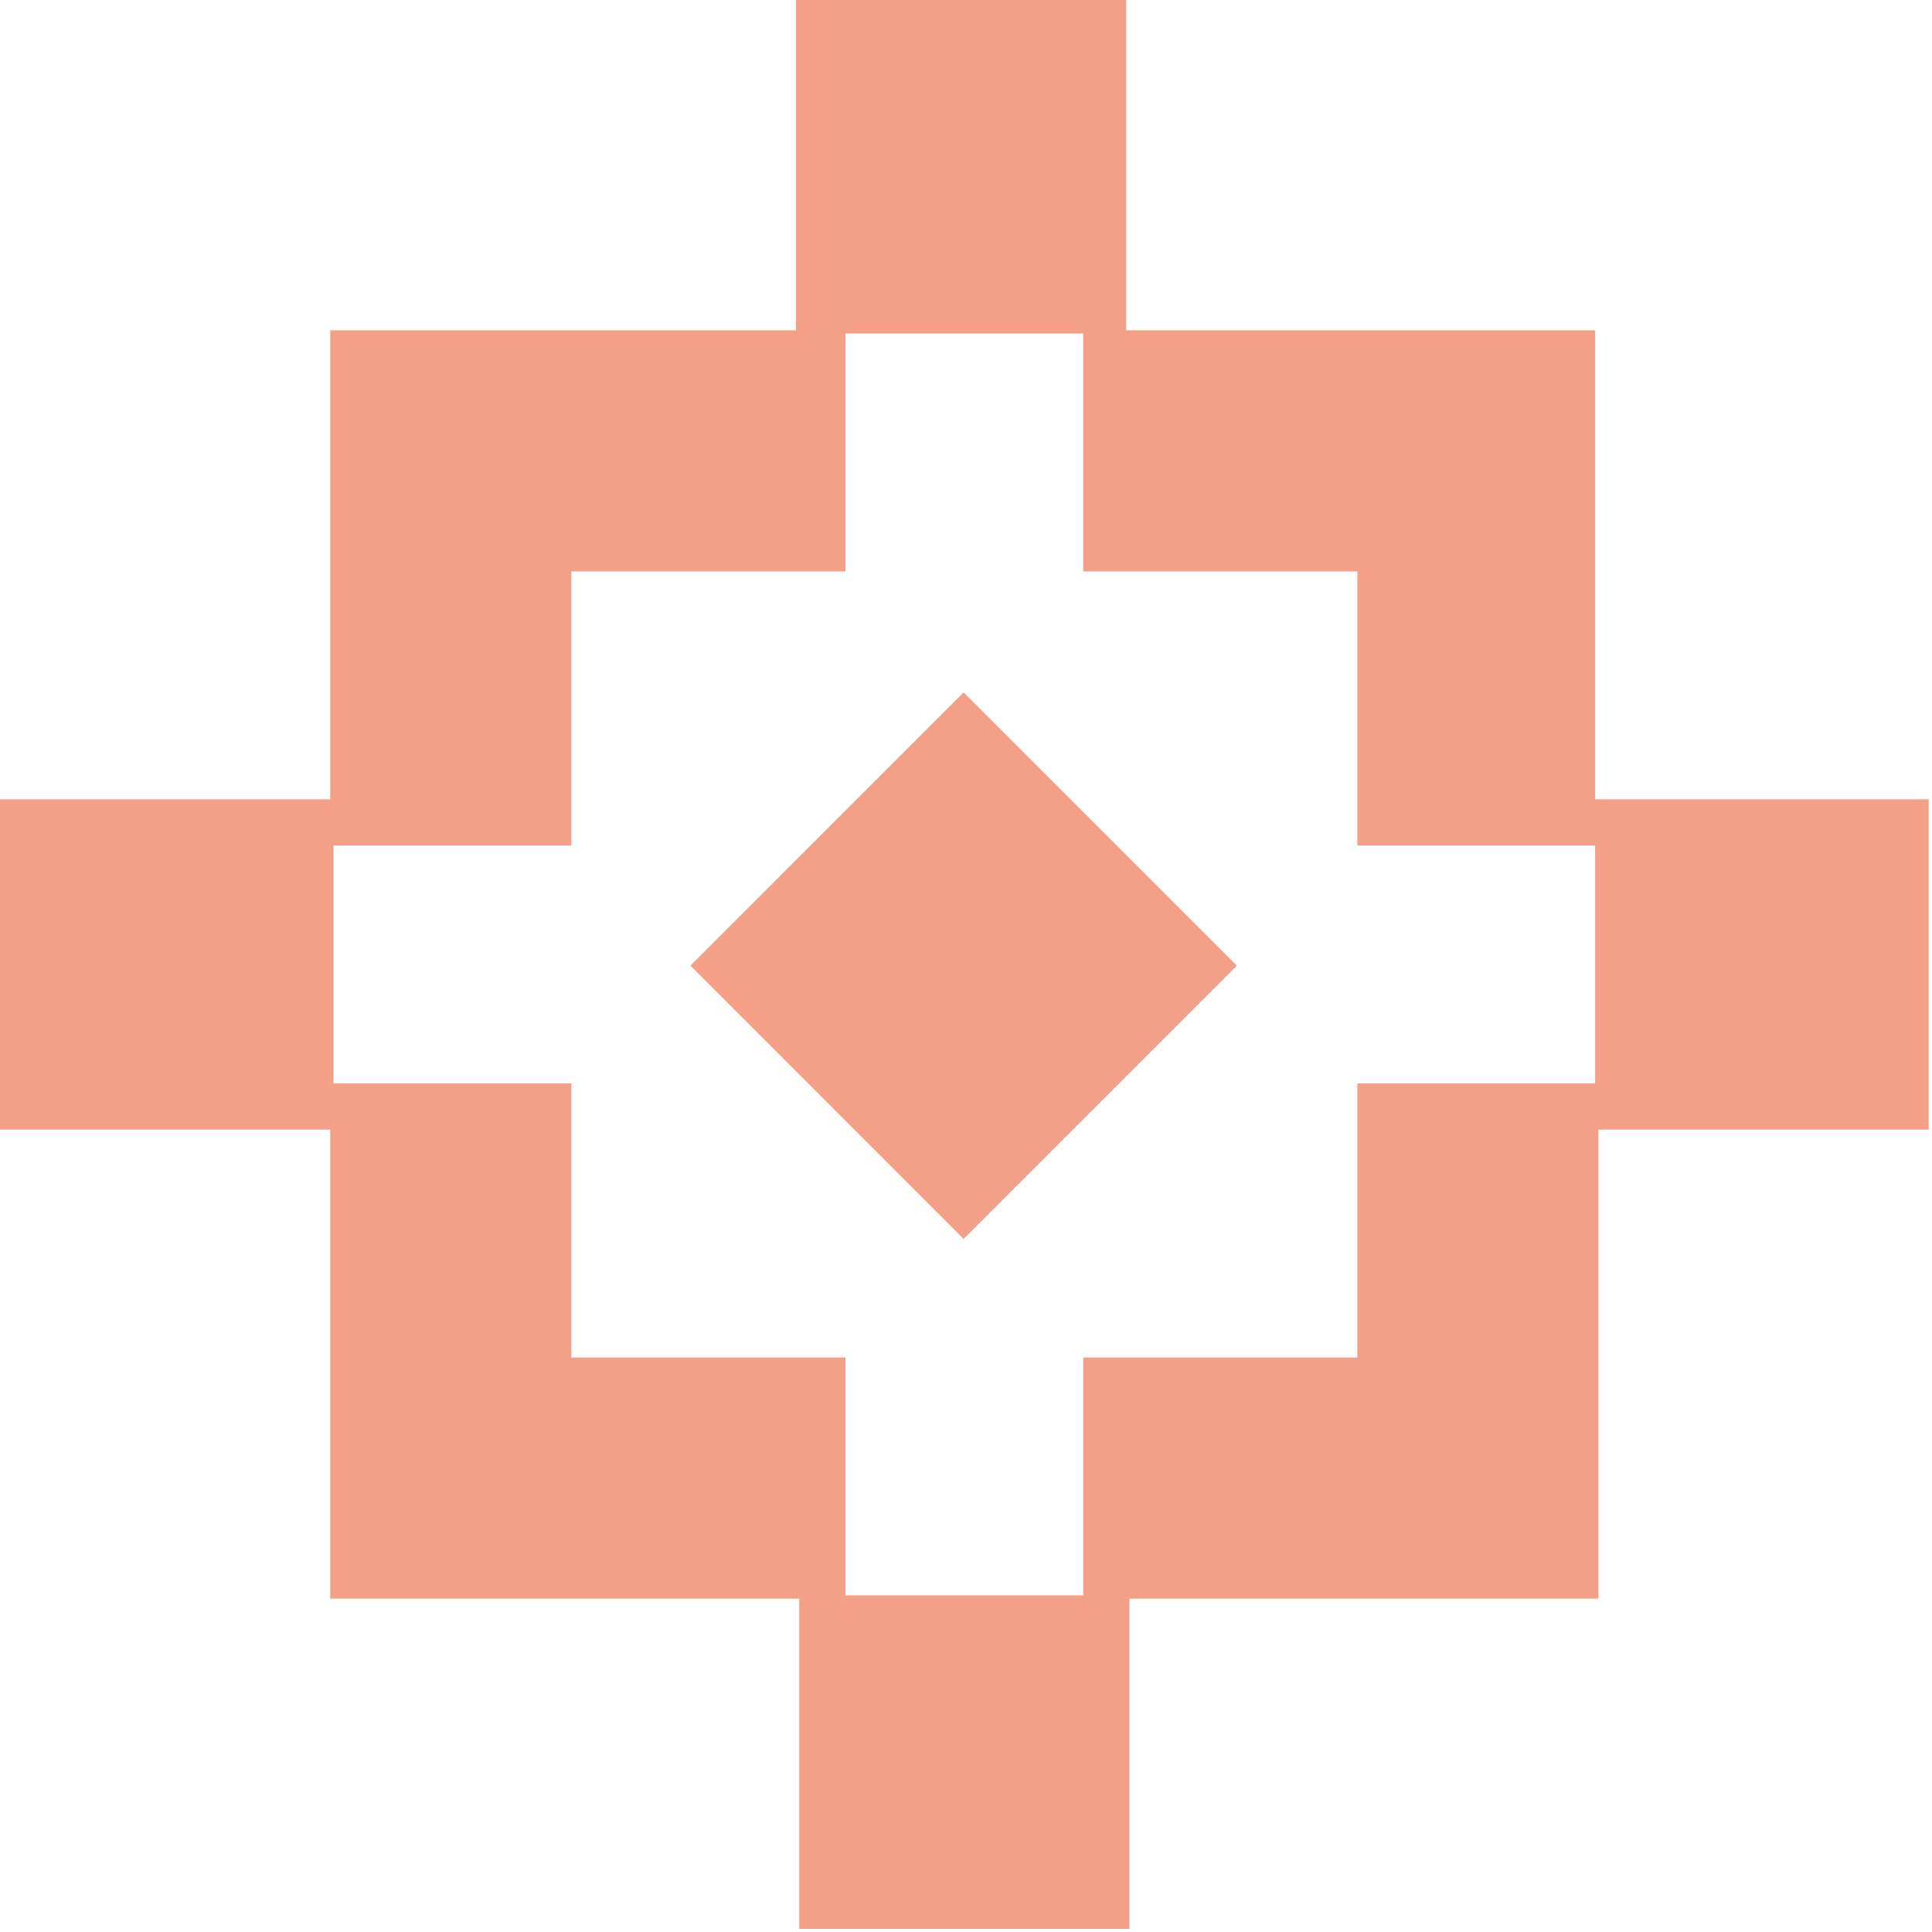 <?xml version="1.0" encoding="UTF-8"?> <svg xmlns="http://www.w3.org/2000/svg" width="482" height="482" viewBox="0 0 482 482" fill="none"> <path d="M397.958 199.416V82.403H280.96V0H239.764H198.567V82.403H82.393V199.416H0V281.82H82.393V398.833H199.391V481.236H240.588H281.784V398.833H398.782V281.82H481.175V199.416H397.958ZM397.958 240.618V270.283H338.635V338.678H270.249V398.009H210.926V338.678H142.54V270.283H83.217V240.618V210.953H142.54V142.558H210.926V83.227H270.249V142.558H338.635V210.953H397.958V240.618Z" fill="#F4A089"></path> <path d="M240.413 172.747L172.249 240.92L240.413 309.093L308.578 240.92L240.413 172.747Z" fill="#F4A089"></path> </svg> 
